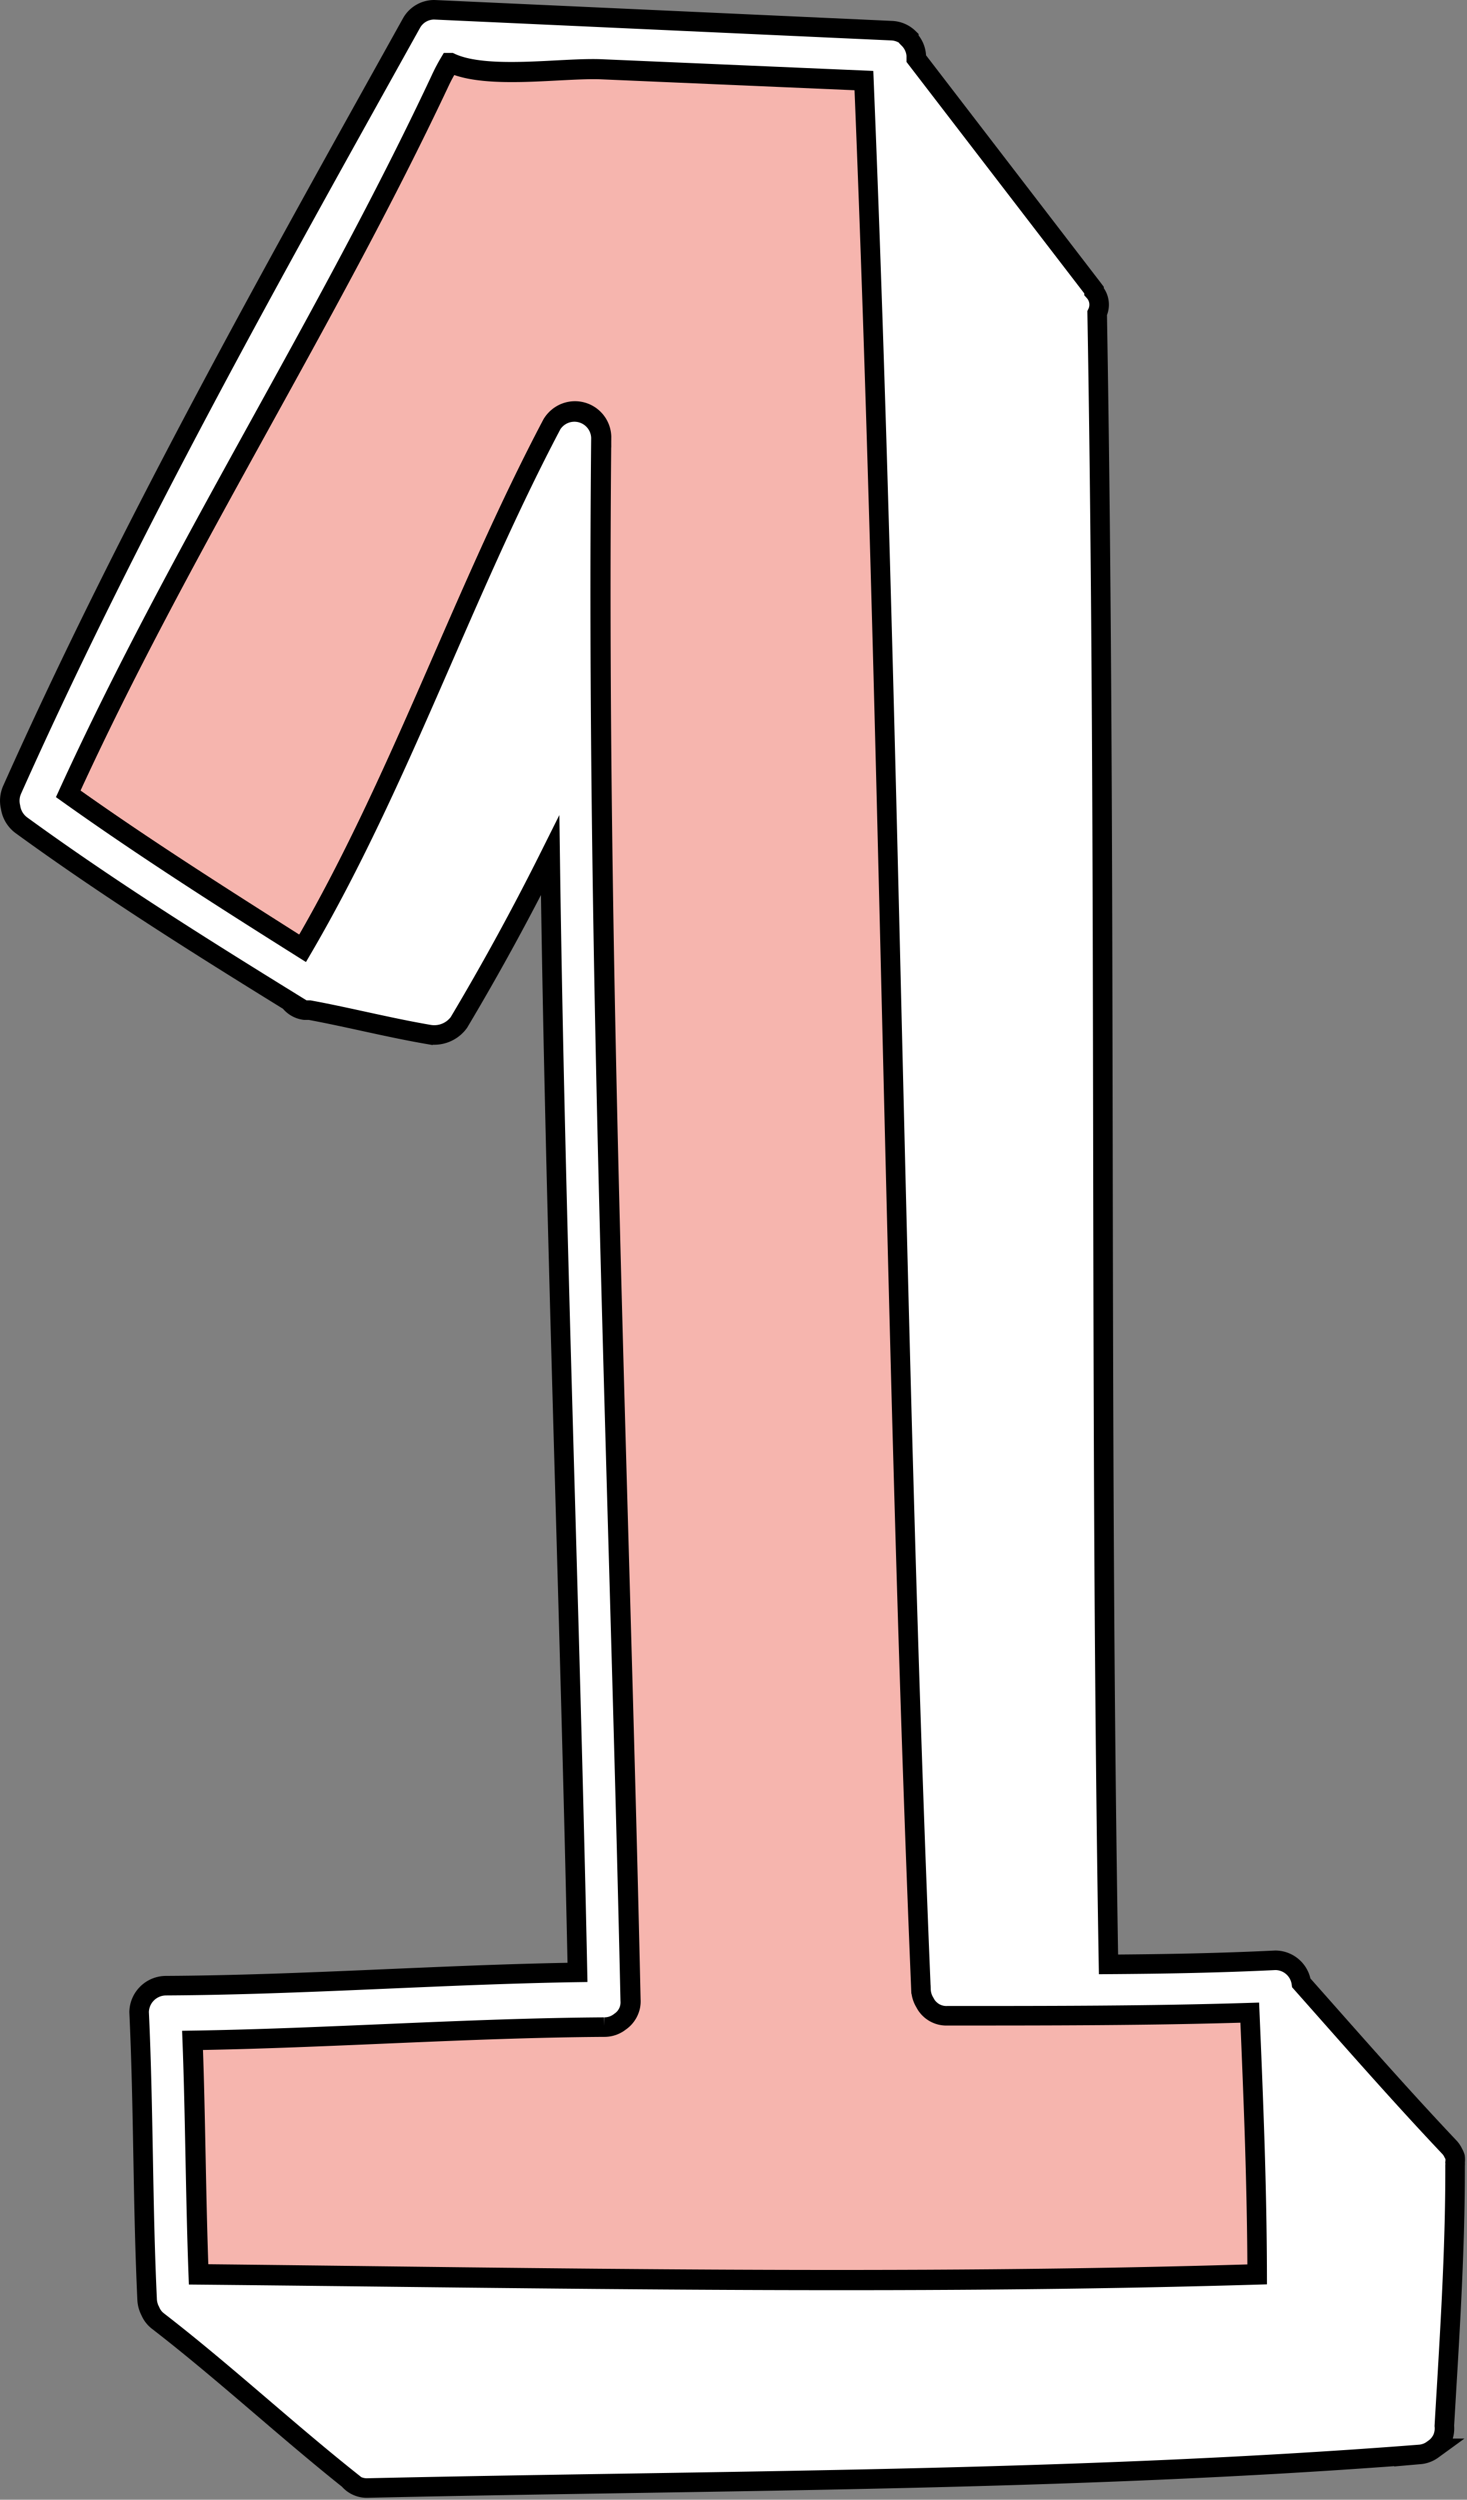 <svg xmlns="http://www.w3.org/2000/svg" viewBox="0 0 75.09 127.94"><rect x="0" y="0" width="75.09" height="127.94" fill="#808080" stroke="none"/><defs><style>.cls-1{fill:#f6b5ae;}.cls-1,.cls-2{stroke:#000;stroke-miterlimit:10;}.cls-2{fill:#fff;}</style></defs><title>uno</title><g id="Capa_2" data-name="Capa 2"><g id="Graphic_elements" data-name="Graphic elements"><path class="cls-1" d="M28.28,21.67a1.36,1.36,0,0,1,2.51.68c-.26,26.68.91,53.35,1.5,80a1.19,1.19,0,0,1-.52,1.07,1.28,1.28,0,0,1-.83.28c-7,0-14,.57-21.07.68.15,4,.16,8,.31,12,18.06.2,36.14.56,54.2,0,0-4.48-.19-8.95-.38-13.42-5.16.19-10.33.16-15.48.16a1.23,1.23,0,0,1-1.15-.68,1.36,1.36,0,0,1-.2-.67C45.82,69.29,45.58,36.7,44.25,4.14L30.78,3.56c-2-.08-5.84.54-7.68-.32l-.07,0a9,9,0,0,0-.48.86C16.72,16.5,9.21,28.11,3.49,40.63c3.9,2.78,8,5.36,12,7.91C20.48,40,23.66,30.42,28.28,21.67Z"></path><path class="cls-2" d="M1.11,42.25c4.43,3.22,9.08,6.14,13.71,9a1.15,1.15,0,0,0,.77.45l.16,0,.1,0c2,.37,4.07.9,6.12,1.25a1.56,1.56,0,0,0,1.52-.62q2.49-4.18,4.67-8.55c.26,19.06,1,38.12,1.4,57.17-7,.11-14,.64-21.09.68a1.38,1.38,0,0,0-1.35,1.35c.23,4.9.18,9.8.41,14.7a1.4,1.4,0,0,0,.16.6,1.26,1.26,0,0,0,.4.52c3.35,2.59,6.45,5.47,9.76,8.11a1.21,1.21,0,0,0,1,.43c17.91-.4,36-.33,53.83-1.72a1.29,1.29,0,0,0,.63-.23h0l0,0,.11-.08h0s0,0,0,0h0a1.24,1.24,0,0,0,.28-.28l0,0,.08-.12a1.3,1.3,0,0,0,.15-.75c.26-4.44.56-8.88.55-13.33a.66.66,0,0,0,0-.15,1.16,1.16,0,0,0,0-.28.88.88,0,0,0-.09-.2,1.12,1.12,0,0,0-.19-.29l0,0c-2.6-2.75-5.08-5.59-7.59-8.42a1.35,1.35,0,0,0-1.33-1.16c-2.84.14-5.69.19-8.54.21-.48-28.17-.09-56.35-.58-84.51A1,1,0,0,0,56,14.92l0-.07-.06-.08L46.9,3V2.84A1.33,1.33,0,0,0,46.52,2l0-.05,0,0a1.33,1.33,0,0,0-.88-.38L22.23.5a1.33,1.33,0,0,0-1.16.67C13.93,14,6.62,27,.63,40.4a1.39,1.39,0,0,0-.09.91A1.4,1.4,0,0,0,1.11,42.25ZM22.55,4.07A9,9,0,0,1,23,3.21l.07,0c1.84.86,5.67.24,7.68.32l13.47.58c1.33,32.56,1.57,65.15,2.92,97.71a1.36,1.36,0,0,0,.2.67,1.23,1.23,0,0,0,1.15.68c5.15,0,10.32,0,15.48-.16.19,4.47.37,8.94.38,13.42-18.06.54-36.14.18-54.2,0-.15-4-.16-8-.31-12,7-.11,14-.63,21.07-.68a1.28,1.28,0,0,0,.83-.28,1.19,1.19,0,0,0,.52-1.07c-.59-26.67-1.76-53.34-1.5-80a1.36,1.36,0,0,0-2.51-.68C23.66,30.42,20.48,40,15.49,48.54c-4.05-2.55-8.1-5.13-12-7.91C9.21,28.11,16.72,16.5,22.55,4.07Z"></path></g></g></svg>